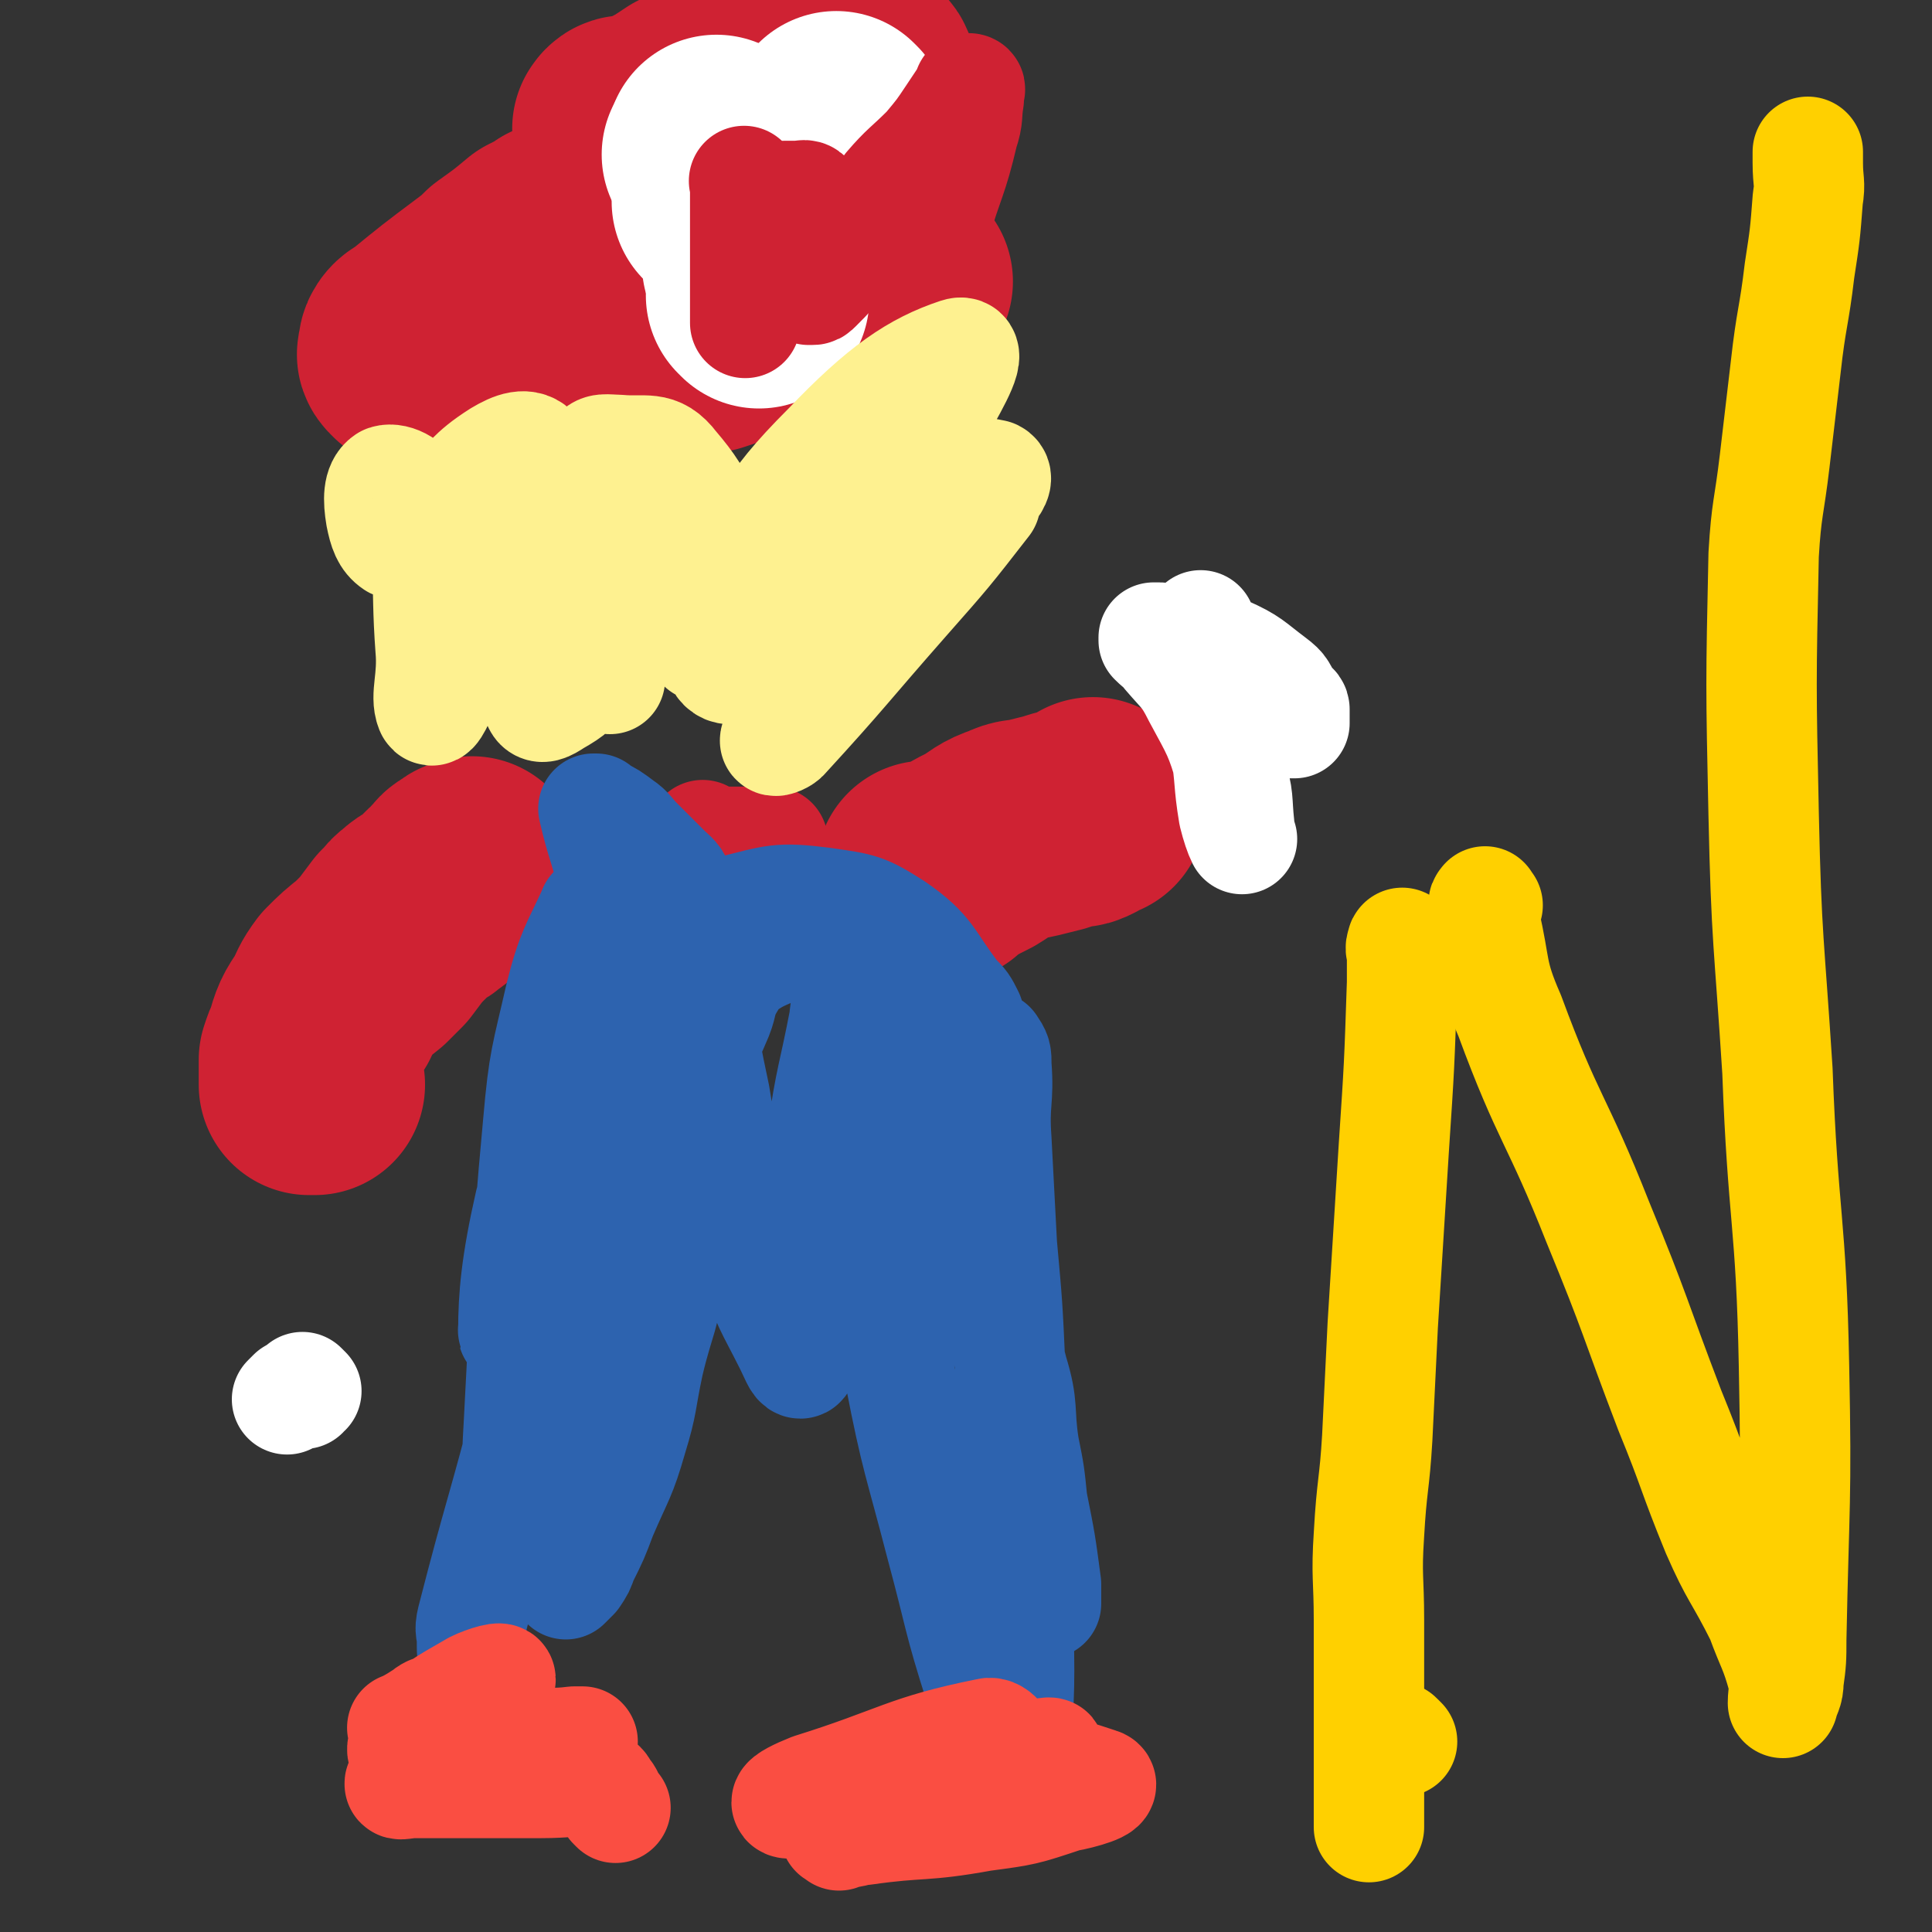 <svg viewBox='0 0 700 700' version='1.1' xmlns='http://www.w3.org/2000/svg' xmlns:xlink='http://www.w3.org/1999/xlink'><rect x="0" y="0" width="700" height="700" fill="#333333" stroke="none"/><g fill='none' stroke='#CF2233' stroke-width='80' stroke-linecap='round' stroke-linejoin='round'><path d='M114,393c-1,-1 -1,-2 -1,-1 -1,0 0,1 0,1 0,0 -1,0 -1,0 0,0 0,0 0,0 0,-4 0,-5 0,-9 1,-3 1,-3 2,-5 2,-7 2,-7 6,-13 2,-4 2,-5 5,-9 4,-4 4,-4 9,-8 2,-2 2,-2 5,-5 3,-4 3,-4 6,-8 3,-2 2,-3 5,-5 3,-3 4,-2 7,-5 2,-1 1,-1 3,-3 2,-2 2,-2 4,-3 0,-1 0,-1 0,-1 1,-1 1,-1 1,-1 1,-1 1,-2 3,-2 1,-2 1,-1 3,-2 '/><path d='M337,317c-1,-1 -1,-1 -1,-1 -1,-1 0,0 0,0 3,0 3,0 6,0 1,0 0,-1 1,-1 6,-4 6,-4 12,-7 5,-3 5,-4 11,-6 4,-2 4,-1 8,-2 4,-1 4,-1 8,-2 3,-1 3,-1 7,-2 2,0 2,0 4,-1 0,0 0,0 1,-1 1,-1 1,-1 2,-1 0,-1 0,0 0,0 1,0 1,0 1,0 '/></g>
<g fill='none' stroke='#CF2233' stroke-width='40' stroke-linecap='round' stroke-linejoin='round'><path d='M256,304c-1,-1 -1,-1 -1,-1 -1,-1 0,0 0,0 0,1 0,1 0,2 0,0 0,0 0,0 1,0 1,0 1,0 1,0 1,0 2,0 3,0 3,0 7,0 4,0 4,0 8,0 2,0 2,0 5,0 0,0 0,0 0,0 1,0 1,0 1,0 1,0 1,0 1,0 0,0 0,0 0,0 '/></g>
<g fill='none' stroke='#CF2233' stroke-width='80' stroke-linecap='round' stroke-linejoin='round'><path d='M149,130c-1,-1 -1,-1 -1,-1 -1,-1 0,-1 0,-1 0,-1 0,-2 0,-2 0,-1 1,-2 1,-2 1,-1 2,-1 3,-2 11,-9 11,-9 23,-18 4,-3 4,-3 7,-6 7,-5 7,-5 13,-10 2,-1 2,-1 4,-2 1,0 1,0 1,0 1,0 1,-1 1,-1 1,-1 1,-1 1,-1 '/><path d='M221,134c-1,-1 -2,-1 -1,-1 0,-1 0,-1 1,-2 0,0 0,-1 1,-1 3,-2 2,-3 5,-4 6,-2 6,-1 12,-2 3,0 3,0 6,0 3,0 3,0 6,0 3,0 3,0 6,0 3,-1 3,-1 6,-2 3,-1 3,-1 6,-2 2,0 2,0 4,0 2,0 2,0 4,0 2,-1 2,-1 5,-2 5,-1 5,-1 9,-2 2,0 2,0 4,-1 2,-1 2,-1 3,-2 2,-1 2,-1 4,-2 1,-1 2,-1 3,-1 1,0 1,0 2,0 1,0 1,-1 3,-1 2,-1 2,0 4,-1 2,-1 1,-1 3,-2 1,-1 1,0 3,-1 1,0 1,0 3,-1 1,0 1,0 2,-1 1,0 1,0 2,-1 '/><path d='M227,48c-1,-1 -1,-1 -1,-1 -1,-1 0,0 0,0 0,0 0,-1 0,-1 1,-1 1,0 2,0 2,0 2,0 3,0 3,-1 3,-1 6,-3 6,-3 6,-3 12,-7 6,-3 6,-3 13,-6 5,-2 4,-3 9,-5 4,-1 4,0 8,-1 4,-1 4,-1 7,-1 4,0 4,0 9,0 3,0 3,0 6,0 3,0 3,-1 5,0 3,1 4,0 6,2 2,1 2,2 2,4 0,2 0,2 0,5 0,3 0,3 0,7 0,2 0,2 0,4 0,2 0,3 -1,4 -3,4 -3,3 -7,6 -3,2 -3,2 -7,4 -3,3 -2,4 -6,5 -6,2 -7,0 -13,2 -4,1 -3,2 -7,4 -3,1 -3,1 -6,2 -1,0 -1,1 -1,2 '/></g>
<g fill='none' stroke='#FFFFFF' stroke-width='80' stroke-linecap='round' stroke-linejoin='round'><path d='M263,74c-1,-1 -2,-1 -1,-1 0,-1 0,0 1,0 1,0 1,0 2,0 0,0 0,0 0,0 '/><path d='M272,70c-1,-1 -1,-1 -1,-1 -1,-1 0,0 0,0 '/><path d='M307,61c-1,-1 -1,-1 -1,-1 -1,-1 -1,0 -1,0 '/><path d='M284,80c-1,-1 -1,-1 -1,-1 '/><path d='M274,97c-1,-1 -1,-1 -1,-1 -1,-1 0,0 0,0 '/><path d='M259,57c-1,-1 -1,-1 -1,-1 '/><path d='M261,54c-1,-1 -1,-1 -1,-1 -1,-1 0,0 0,0 '/><path d='M304,45c-1,-1 -1,-1 -1,-1 '/><path d='M275,108c-1,-1 -1,-1 -1,-1 '/></g>
<g fill='none' stroke='#CF2233' stroke-width='40' stroke-linecap='round' stroke-linejoin='round'><path d='M272,68c-1,-1 -1,-1 -1,-1 -1,-1 -1,-1 -1,-1 -1,-1 0,0 0,0 0,1 0,1 0,1 0,1 0,1 0,2 0,8 0,8 0,15 0,12 0,12 0,24 0,3 0,3 0,7 0,1 0,1 0,2 '/><path d='M283,75c-1,-1 -1,-1 -1,-1 -1,-1 0,-1 0,-1 0,-1 0,-1 0,-1 1,-1 1,-1 2,-1 1,0 1,0 2,0 1,0 1,0 3,0 2,0 3,-1 4,1 1,3 0,4 0,8 0,4 0,4 0,8 0,7 0,7 0,14 0,1 0,1 0,3 0,0 0,0 0,0 1,0 1,0 1,0 1,0 1,0 2,-1 5,-5 5,-5 9,-11 5,-6 5,-7 10,-14 4,-5 3,-6 7,-11 6,-7 7,-7 14,-14 5,-6 5,-6 9,-12 2,-3 2,-3 4,-6 1,-2 2,-2 2,-3 1,-1 0,-1 0,-1 0,0 0,1 0,2 0,1 0,1 0,2 -1,6 0,6 -2,12 -4,17 -5,16 -10,33 -2,11 -2,11 -4,21 -1,6 0,7 0,13 '/></g>
<g fill='none' stroke='#FFFFFF' stroke-width='40' stroke-linecap='round' stroke-linejoin='round'><path d='M437,232c-1,-1 -1,-1 -1,-1 -1,-1 -1,-1 -1,-1 0,-1 0,-1 0,-3 0,0 0,0 0,0 0,-1 0,0 0,0 0,1 0,1 0,2 0,3 0,3 1,7 3,18 5,18 8,35 2,12 1,12 3,24 1,4 2,7 3,9 0,0 -1,-3 -1,-5 -1,-9 0,-10 -3,-19 -4,-14 -5,-15 -12,-28 -4,-8 -5,-8 -11,-15 -2,-3 -2,-2 -5,-5 0,0 0,0 0,0 0,-1 0,-1 0,-1 0,0 0,0 0,0 1,0 1,0 2,0 2,0 2,1 3,1 9,7 9,6 18,13 5,4 4,4 9,8 4,4 4,4 9,7 3,1 3,1 6,2 1,0 1,0 3,0 1,0 1,0 1,0 0,-2 0,-3 0,-5 0,-1 -1,-1 -2,-2 -3,-5 -2,-5 -6,-8 -8,-6 -8,-7 -17,-11 -7,-3 -7,-2 -15,-3 -1,0 -1,0 -3,0 '/><path d='M111,504c-1,-1 -1,-1 -1,-1 -1,-1 0,0 0,0 0,1 0,1 0,2 -1,0 -1,-1 -2,-1 -1,0 -1,1 -2,1 -1,1 -1,1 -2,2 '/></g>
<g fill='none' stroke='#2D63AF' stroke-width='40' stroke-linecap='round' stroke-linejoin='round'><path d='M173,605c-1,-1 -1,-1 -1,-1 -1,-5 -1,-5 -1,-10 0,-3 -1,-3 0,-7 10,-39 11,-39 21,-78 8,-30 8,-30 15,-61 4,-21 4,-21 8,-42 0,0 0,0 0,-1 0,-1 0,-1 0,-2 0,0 0,-1 0,-1 -3,10 -4,11 -6,22 -5,28 -4,28 -9,56 -5,29 -4,29 -9,59 -1,6 -3,15 -3,12 -1,-9 -1,-18 0,-35 3,-55 2,-55 7,-109 2,-23 3,-24 8,-46 4,-16 6,-18 12,-31 0,-1 0,2 0,3 -9,48 -9,48 -18,95 -4,19 -3,19 -7,38 -2,8 -5,19 -4,16 0,-12 1,-24 6,-46 9,-33 10,-33 21,-65 2,-4 4,-9 5,-8 1,0 0,5 -1,11 -5,25 -6,25 -11,50 -3,20 -3,20 -4,40 -1,9 -2,10 0,19 0,2 3,4 4,2 6,-13 5,-17 10,-34 1,-2 1,-2 1,-4 0,-1 0,-1 0,-2 2,-9 1,-9 4,-18 7,-24 8,-24 16,-47 4,-12 4,-12 8,-24 3,-9 3,-9 6,-18 0,-1 0,-2 0,-2 0,1 0,3 0,5 3,28 2,28 8,56 5,31 5,31 14,60 5,16 6,16 13,30 2,4 3,7 4,7 1,0 0,-3 0,-6 4,-38 3,-39 8,-77 3,-21 4,-21 8,-42 0,-3 1,-5 2,-6 0,0 -1,2 -1,4 2,27 1,27 5,53 6,39 6,39 14,78 6,31 7,31 15,62 7,26 6,26 14,51 3,12 4,12 10,22 1,2 3,2 3,0 2,-27 1,-28 1,-56 -1,-41 -1,-41 -3,-82 -1,-22 -1,-22 -3,-44 -1,-19 -1,-19 -2,-38 -1,-14 1,-14 0,-27 0,-4 0,-4 -2,-7 -1,-1 -2,0 -3,-1 -2,-1 -2,-2 -3,-4 -1,-3 -1,-3 -2,-6 -2,-4 -2,-4 -5,-7 -10,-13 -9,-16 -22,-25 -11,-7 -12,-7 -26,-9 -16,-2 -17,-1 -33,3 -13,3 -13,4 -24,11 -7,5 -5,7 -11,14 0,0 0,-1 0,-1 3,-2 3,-2 6,-5 2,-2 2,-2 4,-4 3,-7 4,-7 6,-14 1,-4 1,-5 0,-9 -1,-4 -2,-4 -5,-7 -5,-5 -5,-5 -10,-10 -3,-3 -3,-4 -6,-6 -4,-3 -4,-3 -8,-5 -1,-1 -1,-1 -1,-1 -1,0 -1,0 -1,0 3,13 4,13 7,26 2,9 2,9 4,18 7,29 9,29 15,58 3,17 2,17 3,34 1,15 1,15 -1,30 -2,18 -4,18 -8,35 -3,14 -2,14 -6,27 -4,14 -5,14 -11,28 -3,8 -3,8 -7,16 -1,3 -1,3 -3,6 -1,1 -1,1 -3,3 0,0 0,0 0,0 0,0 0,0 0,0 0,-1 0,-1 0,-2 0,-2 0,-2 0,-3 1,-9 0,-9 1,-17 2,-16 3,-16 6,-33 1,-6 0,-6 1,-13 1,-5 1,-5 2,-10 0,-6 0,-6 0,-12 1,-9 0,-9 2,-17 5,-16 6,-16 13,-32 6,-14 7,-14 13,-28 6,-13 5,-13 11,-26 3,-6 3,-6 6,-13 2,-5 1,-6 4,-11 2,-3 1,-4 4,-6 6,-4 6,-4 13,-7 5,-1 6,-2 11,-1 7,2 9,2 13,8 12,18 10,20 19,40 8,17 8,17 15,35 7,16 8,15 15,32 7,19 8,19 13,39 4,13 2,14 4,27 2,10 2,10 3,20 3,15 3,15 5,30 0,3 0,3 0,7 '/></g>
<g fill='none' stroke='#FEF190' stroke-width='40' stroke-linecap='round' stroke-linejoin='round'><path d='M221,246c-1,-1 -1,-1 -1,-1 -1,-1 -2,0 -2,-1 -2,-7 -2,-7 -3,-14 -2,-20 -3,-20 -3,-40 0,-12 -1,-15 4,-25 1,-3 4,-2 8,-2 10,1 14,-2 20,6 12,14 11,18 16,37 3,11 1,11 1,22 0,6 -2,7 0,12 1,2 3,3 5,2 15,-5 17,-4 31,-14 23,-16 22,-18 44,-37 8,-7 10,-6 17,-13 2,-2 4,-5 2,-6 -5,-1 -10,-2 -16,2 -16,10 -17,12 -29,27 -9,12 -7,14 -15,28 -1,3 -3,7 -3,5 1,-7 2,-12 7,-23 17,-33 20,-31 37,-64 5,-9 12,-21 6,-19 -15,5 -27,13 -47,34 -24,24 -21,27 -39,57 -5,6 -8,17 -6,15 3,-4 8,-13 16,-26 8,-13 8,-12 16,-25 1,-1 2,-3 1,-2 -15,9 -17,10 -32,22 -23,19 -21,21 -43,41 -6,6 -5,6 -12,10 -3,2 -5,3 -6,1 -3,-11 -1,-14 -1,-28 0,-21 0,-21 0,-41 0,-11 4,-16 0,-22 -3,-4 -8,-2 -13,1 -11,7 -10,9 -20,17 -6,6 -5,7 -12,13 -2,2 -4,3 -6,2 -3,-2 -4,-5 -5,-10 -1,-6 -1,-11 2,-13 3,-1 9,2 10,7 7,25 4,27 6,54 1,11 -2,17 0,22 1,2 3,-4 6,-9 12,-20 10,-21 24,-40 10,-14 10,-14 24,-25 5,-4 6,-4 12,-4 5,0 6,0 10,3 7,6 5,9 13,15 7,6 8,6 16,8 13,3 14,3 28,2 13,-1 13,-1 26,-5 10,-3 9,-4 19,-9 5,-2 5,-2 11,-4 5,-3 5,-3 9,-6 1,-1 1,-2 3,-2 0,-1 0,0 0,1 -14,18 -14,18 -29,35 -22,25 -22,26 -44,50 -1,1 -4,2 -3,1 1,-6 2,-8 5,-16 13,-25 13,-25 28,-49 9,-15 9,-15 21,-29 2,-3 4,-5 7,-5 1,0 1,3 0,5 -3,8 -3,8 -7,16 '/></g>
<g fill='none' stroke='#FA4E42' stroke-width='40' stroke-linecap='round' stroke-linejoin='round'><path d='M223,655c-1,-1 -1,-1 -1,-1 -2,-3 -1,-3 -3,-5 -1,-2 -1,-2 -3,-3 -10,-1 -10,0 -20,0 -23,0 -23,0 -46,0 -3,0 -6,1 -5,0 0,-1 2,-2 6,-3 21,-6 21,-6 42,-11 7,-1 7,0 15,-1 1,0 4,0 3,0 -7,1 -10,1 -20,2 -15,1 -15,2 -30,3 -7,1 -11,3 -14,0 -3,-2 0,-6 3,-9 9,-9 10,-9 22,-16 4,-2 11,-4 9,-2 -5,4 -12,7 -24,13 -4,2 -4,2 -9,3 -1,1 -3,1 -2,1 2,-1 4,-2 7,-4 2,-1 1,-1 3,-2 '/><path d='M304,665c-1,-1 -2,-1 -1,-1 0,-1 1,0 3,0 4,0 4,-1 7,-1 21,-3 21,-1 43,-5 15,-2 15,-2 30,-7 6,-1 16,-4 12,-5 -15,-5 -25,-8 -49,-7 -22,0 -22,4 -44,9 -2,1 -6,3 -4,3 14,-1 18,-3 36,-6 19,-3 19,-3 37,-7 3,-1 8,-3 6,-3 -27,3 -33,4 -65,10 -8,2 -18,6 -16,6 3,0 13,-4 26,-7 18,-5 23,-3 37,-9 3,-2 -1,-8 -4,-7 -30,6 -32,10 -64,20 -5,2 -9,4 -9,5 0,1 5,0 9,-1 5,-2 5,-2 9,-4 '/></g>
<g fill='none' stroke='#FFD000' stroke-width='40' stroke-linecap='round' stroke-linejoin='round'><path d='M509,343c-1,-1 -1,-2 -1,-1 -1,2 0,2 0,5 0,5 0,5 0,9 -1,30 -1,30 -3,60 -2,32 -2,32 -4,64 -1,20 -1,20 -2,41 -1,17 -2,17 -3,35 -1,15 0,16 0,31 0,12 0,12 0,23 0,10 0,10 0,21 0,10 0,10 0,20 0,5 0,5 0,11 '/><path d='M539,328c-1,-1 -1,-2 -1,-1 -1,0 0,1 0,3 0,2 0,2 0,4 4,17 2,18 9,34 14,38 17,37 32,75 14,34 13,34 26,68 9,22 8,22 17,44 7,16 8,15 16,31 4,11 5,11 8,22 1,4 0,5 0,9 0,0 0,0 0,0 1,-4 2,-4 2,-8 1,-7 1,-8 1,-15 1,-50 2,-50 1,-99 -1,-53 -4,-53 -6,-107 -3,-47 -4,-47 -5,-93 -1,-47 -1,-47 0,-94 1,-17 2,-17 4,-34 2,-17 2,-17 4,-34 2,-18 3,-18 5,-35 2,-13 2,-13 3,-26 1,-6 0,-6 0,-13 0,-1 0,-1 0,-3 0,0 0,0 0,-1 '/><path d='M508,631c-1,-1 -1,-1 -1,-1 -1,-1 -1,-1 -2,-1 -1,0 -1,0 -2,0 0,0 0,0 0,0 '/></g>
</svg>
